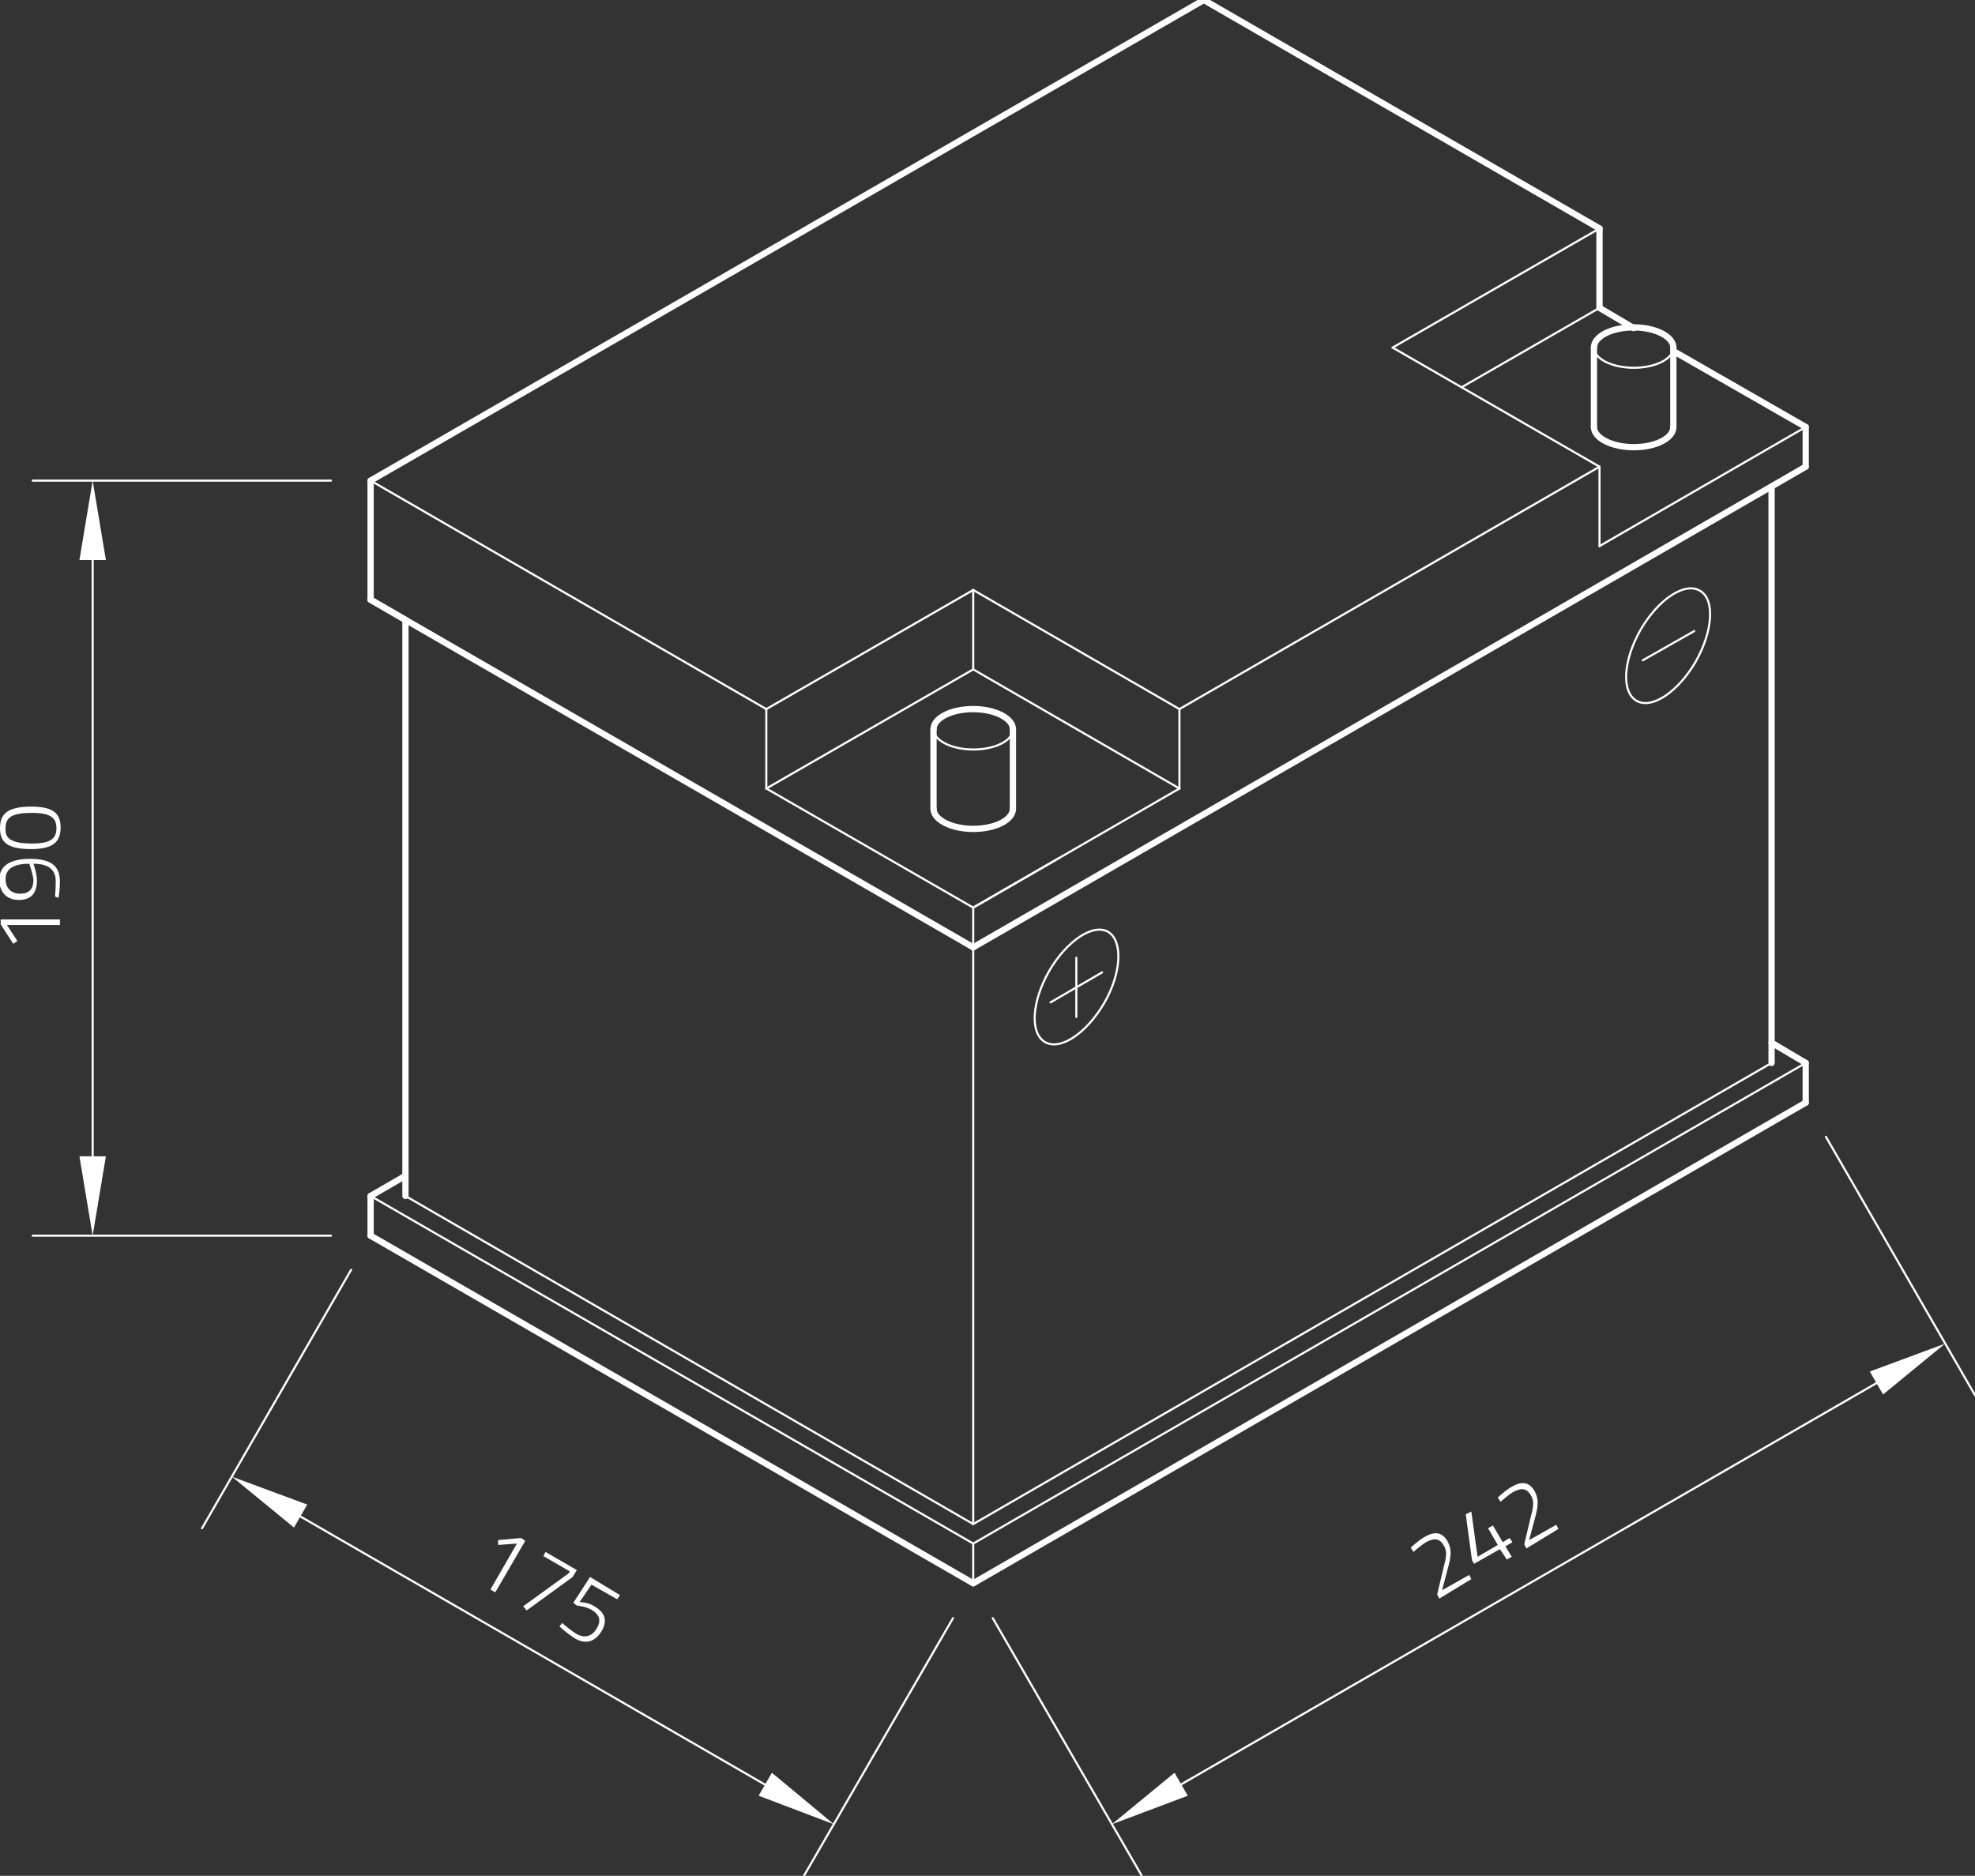 <?xml version="1.0" encoding="utf-8"?>
<!-- Generator: Adobe Illustrator 24.1.0, SVG Export Plug-In . SVG Version: 6.00 Build 0)  -->
<svg version="1.1" id="Ebene_1" xmlns="http://www.w3.org/2000/svg" xmlns:xlink="http://www.w3.org/1999/xlink" x="0px" y="0px"
	 viewBox="0 0 283.5 269.3" style="enable-background:new 0 0 283.5 269.3;" xml:space="preserve">
<rect x="0" y="0" width="283.5" height="269.3" fill="#333333" stroke="none"/>
<style type="text/css">
	.st0{fill:none;stroke:#FFFFFF;stroke-width:0.3;stroke-linecap:round;stroke-linejoin:round;stroke-miterlimit:10;}
	.st1{fill:#FFFFFF;}
	.st2{fill:none;stroke:#FFFFFF;stroke-width:0.9;stroke-linecap:round;stroke-linejoin:round;stroke-miterlimit:10;}
</style>
<g id="ELLIPSE_388_">
	<path class="st0" d="M159.1,133.8c-2.2-1.3-6,1.3-8.5,5.6c-2.5,4.4-2.8,8.9-0.6,10.2s6-1.3,8.5-5.6S161.2,135.1,159.1,133.8
		L159.1,133.8z"/>
</g>
<g id="LINE_1872_">
	<line class="st0" x1="154.5" y1="137.5" x2="154.5" y2="146"/>
</g>
<g id="LINE_1873_">
	<line class="st0" x1="150.8" y1="143.9" x2="158.2" y2="139.6"/>
</g>
<g id="ELLIPSE_391_">
	<path class="st0" d="M134,104.7c0,1.6,2.6,2.9,5.7,2.9c3.2,0,5.7-1.3,5.7-2.9"/>
</g>
<g id="LINE_1876_">
	<line class="st0" x1="110" y1="101.8" x2="139.7" y2="84.7"/>
</g>
<g id="LINE_1877_">
	<line class="st0" x1="139.7" y1="84.7" x2="169.3" y2="101.8"/>
</g>
<g id="LINE_1878_">
	<line class="st0" x1="110" y1="101.8" x2="110" y2="113.2"/>
</g>
<g id="LINE_1879_">
	<line class="st0" x1="110" y1="113.2" x2="139.7" y2="130.3"/>
</g>
<g id="LINE_1880_">
	<line class="st0" x1="169.3" y1="101.8" x2="169.3" y2="113.2"/>
</g>
<g id="LINE_1881_">
	<line class="st0" x1="169.3" y1="113.2" x2="139.7" y2="130.3"/>
</g>
<g id="LINE_1882_">
	<line class="st0" x1="110" y1="113.2" x2="139.7" y2="96.1"/>
</g>
<g id="LINE_1883_">
	<line class="st0" x1="139.7" y1="96.1" x2="169.3" y2="113.2"/>
</g>
<g id="LINE_1884_">
	<line class="st0" x1="139.7" y1="96.1" x2="139.7" y2="84.7"/>
</g>
<g id="LINE_1885_">
	<line class="st0" x1="139.7" y1="130.3" x2="152" y2="123.2"/>
</g>
<g id="LINE_1886_">
	<line class="st0" x1="229.6" y1="32.8" x2="199.9" y2="49.9"/>
</g>
<g id="LINE_1887_">
	<line class="st0" x1="199.9" y1="49.9" x2="229.6" y2="67"/>
</g>
<g id="LINE_1888_">
	<line class="st0" x1="229.6" y1="67" x2="229.6" y2="78.4"/>
</g>
<g id="LINE_1889_">
	<line class="st0" x1="229.6" y1="78.4" x2="259.2" y2="61.3"/>
</g>
<g id="LINE_1892_">
	<line class="st0" x1="229.6" y1="44.2" x2="209.8" y2="55.6"/>
</g>
<g id="ELLIPSE_394_">
	<path class="st0" d="M228.8,49.9c0,1.6,2.6,2.9,5.7,2.9c3.2,0,5.7-1.3,5.7-2.9"/>
</g>
<g id="ELLIPSE_395_">
	<path class="st0" d="M244,84.8c-2.2-1.3-6,1.3-8.5,5.6c-2.5,4.4-2.8,8.9-0.6,10.2c2.2,1.3,6-1.3,8.5-5.6
		C245.9,90.6,246.2,86,244,84.8L244,84.8z"/>
</g>
<g id="LINE_1896_">
	<line class="st0" x1="235.8" y1="94.8" x2="243.2" y2="90.6"/>
</g>
<g id="LINE_1911_">
	<line class="st0" x1="53.2" y1="171.7" x2="139.7" y2="221.6"/>
</g>
<g id="LINE_1912_">
	<line class="st0" x1="139.7" y1="221.6" x2="259.2" y2="152.6"/>
</g>
<g id="LINE_1913_">
	<line class="st0" x1="139.7" y1="227.3" x2="139.7" y2="221.6"/>
</g>
<g id="LINE_1914_">
	<line class="st0" x1="58.2" y1="171.7" x2="139.7" y2="218.8"/>
</g>
<g id="LINE_1915_">
	<line class="st0" x1="139.7" y1="218.8" x2="254.3" y2="152.6"/>
</g>
<g id="LINE_1917_">
	<line class="st0" x1="53.2" y1="69" x2="110" y2="101.8"/>
</g>
<g id="LINE_1918_">
	<line class="st0" x1="169.3" y1="101.8" x2="229.6" y2="67"/>
</g>
<g id="LINE_1919_">
	<line class="st0" x1="139.7" y1="218.8" x2="139.7" y2="130.3"/>
</g>
<g id="LINE_1920_">
	<line class="st0" x1="47.5" y1="69" x2="4.7" y2="69"/>
</g>
<g id="LINE_1921_">
	<line class="st0" x1="47.5" y1="177.4" x2="4.7" y2="177.4"/>
</g>
<g id="LINE_1922_">
	<line class="st0" x1="13.3" y1="80.4" x2="13.3" y2="166"/>
</g>
<g id="SOLID_290_">
	<polygon class="st1" points="15.2,80.4 13.3,69 11.4,80.4 	"/>
</g>
<g id="SOLID_291_">
	<polygon class="st1" points="11.4,166 13.3,177.4 15.2,166 	"/>
</g>
<g id="MTEXT_219_">
	<g>
		<path class="st1" d="M0.1,132.7V132h8.5v0.8H1l1.5,2.3l-0.6,0.4L0.1,132.7z"/>
		<path class="st1" d="M7.9,128.7c0,0,0.1-1.1,0.1-2.2c0-1.6-1-2.5-3.2-2.5c0,0,0.5,1.4,0.5,2.4c0,1.8-0.8,2.8-2.6,2.8
			c-1.7,0-2.8-1.1-2.8-2.9c0-2.1,1.7-3,4.4-3c3.3,0,4.3,1.2,4.3,3.3c0,1.1-0.2,2.3-0.2,2.3L7.9,128.7z M4.2,124
			c-2,0-3.4,0.6-3.4,2.2c0,1.3,0.8,2.1,2.1,2.1c1.3,0,1.9-0.7,1.9-2C4.7,125.4,4.2,124,4.2,124z"/>
		<path class="st1" d="M4.5,115.8c3.3,0,4.2,1.1,4.2,3c0,1.9-0.9,3.1-4.2,3.1c-3.6,0-4.5-1.1-4.5-3C0,116.9,1,115.8,4.5,115.8z
			 M4.6,121.1c2.8,0,3.5-0.8,3.5-2.2s-0.7-2.2-3.5-2.2c-3,0-3.8,0.7-3.8,2.2C0.7,120.3,1.5,121.1,4.6,121.1z"/>
	</g>
</g>
<g id="LINE_1923_">
	<line class="st0" x1="50.4" y1="182.3" x2="29" y2="219.4"/>
</g>
<g id="LINE_1924_">
	<line class="st0" x1="136.8" y1="232.3" x2="115.4" y2="269.3"/>
</g>
<g id="LINE_1925_">
	<line class="st0" x1="43.1" y1="217.7" x2="109.8" y2="256.2"/>
</g>
<g id="SOLID_292_">
	<polygon class="st1" points="44.1,216 33.3,212 42.2,219.3 	"/>
</g>
<g id="SOLID_293_">
	<polygon class="st1" points="108.9,257.8 119.7,261.9 110.8,254.5 	"/>
</g>
<g id="MTEXT_220_">
	<g>
		<path class="st1" d="M74.8,220.8l0.6,0.4l-4.3,7.4l-0.7-0.4l3.8-6.6l-2.7,0.2l0-0.7L74.8,220.8z"/>
		<path class="st1" d="M78.3,222.8l4.5,2.6l-0.6,1l-6.6,4.8l-0.5-0.6l6.5-4.7l0.2-0.3l-3.8-2.2L78.3,222.8z"/>
		<path class="st1" d="M89,229l-0.4,0.6l-3.7-2.1l-1.7,2.5c0,0,1.2,0,2.1,0.6c1.4,0.8,2,1.9,1.1,3.5c-1,1.7-2.4,2-3.9,1.1
			c-1.1-0.7-2.2-1.7-2.2-1.7l0.4-0.5c0,0,1.1,1,2.1,1.6c1.1,0.6,2.2,0.4,2.9-0.9c0.7-1.2,0.2-2-0.8-2.6c-0.9-0.5-2.1-0.6-2.1-0.6
			l-0.5-0.4l2.4-3.7L89,229z"/>
	</g>
</g>
<g id="LINE_1926_">
	<line class="st0" x1="142.5" y1="232.3" x2="163.9" y2="269.3"/>
</g>
<g id="LINE_1927_">
	<line class="st0" x1="262.1" y1="163.2" x2="283.5" y2="200.3"/>
</g>
<g id="LINE_1928_">
	<line class="st0" x1="169.5" y1="256.2" x2="269.3" y2="198.6"/>
</g>
<g id="SOLID_294_">
	<polygon class="st1" points="168.6,254.5 159.6,261.9 170.5,257.8 	"/>
</g>
<g id="SOLID_295_">
	<polygon class="st1" points="270.3,200.2 279.2,192.9 268.4,196.9 	"/>
</g>
<g id="MTEXT_221_">
	<g>
		<path class="st1" d="M206.6,229.5l-0.3-0.6l0.9-3.8c0.4-1.5,0.6-2.4,0-3.3c-0.6-1-1.4-1-2.5-0.4c-0.8,0.5-1.8,1.4-1.8,1.4
			l-0.4-0.6c0,0,0.9-0.9,1.9-1.5c1.5-0.9,2.6-0.8,3.4,0.6c0.6,1.1,0.5,2.1,0.1,3.6l-0.9,3.4l3.9-2.2l0.3,0.6L206.6,229.5z"/>
		<path class="st1" d="M215.3,222.4l-3.7,2.1l-0.3-0.5l-0.9-6.6l0.8-0.4l0.9,6.5l2.9-1.7l-1.4-2.4l0.7-0.4l1.4,2.4l1-0.6l0.4,0.6
			l-1,0.6l0.9,1.5l-0.7,0.4L215.3,222.4z"/>
		<path class="st1" d="M219.1,222.3l-0.3-0.6l0.9-3.8c0.4-1.5,0.6-2.4,0-3.3c-0.6-1-1.4-1-2.5-0.4c-0.8,0.5-1.8,1.4-1.8,1.4L215,215
			c0,0,0.9-0.9,1.9-1.5c1.5-0.9,2.6-0.8,3.4,0.6c0.6,1.1,0.5,2.1,0.1,3.6l-0.9,3.4l3.9-2.2l0.3,0.6L219.1,222.3z"/>
	</g>
</g>
<g id="ELLIPSE_389_">
	<path class="st2" d="M134,116.1c0,1.6,2.6,2.9,5.7,2.9c3.2,0,5.7-1.3,5.7-2.9"/>
</g>
<g id="LINE_1874_">
	<line class="st2" x1="134" y1="116.1" x2="134" y2="104.7"/>
</g>
<g id="LINE_1875_">
	<line class="st2" x1="145.4" y1="116.1" x2="145.4" y2="104.7"/>
</g>
<g id="ELLIPSE_390_">
	<path class="st2" d="M145.4,104.7c0-1.6-2.6-2.9-5.7-2.9c-3.2,0-5.7,1.3-5.7,2.9"/>
</g>
<g id="LINE_1890_">
	<line class="st2" x1="259.2" y1="61.3" x2="240.2" y2="50.4"/>
</g>
<g id="LINE_1891_">
	<line class="st2" x1="229.6" y1="44.2" x2="229.6" y2="32.8"/>
</g>
<g id="ELLIPSE_392_">
	<path class="st2" d="M228.8,61.3c0,1.6,2.6,2.9,5.7,2.9c3.2,0,5.7-1.3,5.7-2.9"/>
</g>
<g id="LINE_1893_">
	<line class="st2" x1="228.8" y1="61.3" x2="228.8" y2="49.9"/>
</g>
<g id="LINE_1894_">
	<line class="st2" x1="240.2" y1="61.3" x2="240.2" y2="49.9"/>
</g>
<g id="ELLIPSE_393_">
	<path class="st2" d="M240.2,49.9c0-1.6-2.6-2.9-5.7-2.9c-3.2,0-5.7,1.3-5.7,2.9"/>
</g>
<g id="LINE_1895_">
	<line class="st2" x1="234.5" y1="47.1" x2="229.6" y2="44.2"/>
</g>
<g id="LINE_1897_">
	<line class="st2" x1="259.2" y1="61.3" x2="259.2" y2="67"/>
</g>
<g id="LINE_1898_">
	<line class="st2" x1="259.2" y1="67" x2="139.7" y2="136"/>
</g>
<g id="LINE_1899_">
	<line class="st2" x1="139.7" y1="136" x2="53.2" y2="86.1"/>
</g>
<g id="LINE_1900_">
	<line class="st2" x1="53.2" y1="86.1" x2="53.2" y2="69"/>
</g>
<g id="LINE_1901_">
	<line class="st2" x1="53.2" y1="69" x2="172.8" y2="0"/>
</g>
<g id="LINE_1902_">
	<line class="st2" x1="172.8" y1="0" x2="229.6" y2="32.8"/>
</g>
<g id="LINE_1903_">
	<line class="st2" x1="53.2" y1="86.1" x2="58.2" y2="89"/>
</g>
<g id="LINE_1904_">
	<line class="st2" x1="58.2" y1="89" x2="58.2" y2="171.7"/>
</g>
<g id="LINE_1905_">
	<line class="st2" x1="53.2" y1="177.4" x2="53.2" y2="171.7"/>
</g>
<g id="LINE_1906_">
	<line class="st2" x1="53.2" y1="171.7" x2="58.2" y2="168.8"/>
</g>
<g id="LINE_1907_">
	<line class="st2" x1="53.2" y1="177.4" x2="139.7" y2="227.3"/>
</g>
<g id="LINE_1908_">
	<line class="st2" x1="139.7" y1="227.3" x2="259.2" y2="158.3"/>
</g>
<g id="LINE_1909_">
	<line class="st2" x1="259.2" y1="158.3" x2="259.2" y2="152.6"/>
</g>
<g id="LINE_1910_">
	<line class="st2" x1="259.2" y1="152.6" x2="254.3" y2="149.7"/>
</g>
<g id="LINE_1916_">
	<line class="st2" x1="254.3" y1="152.6" x2="254.3" y2="69.9"/>
</g>
</svg>
